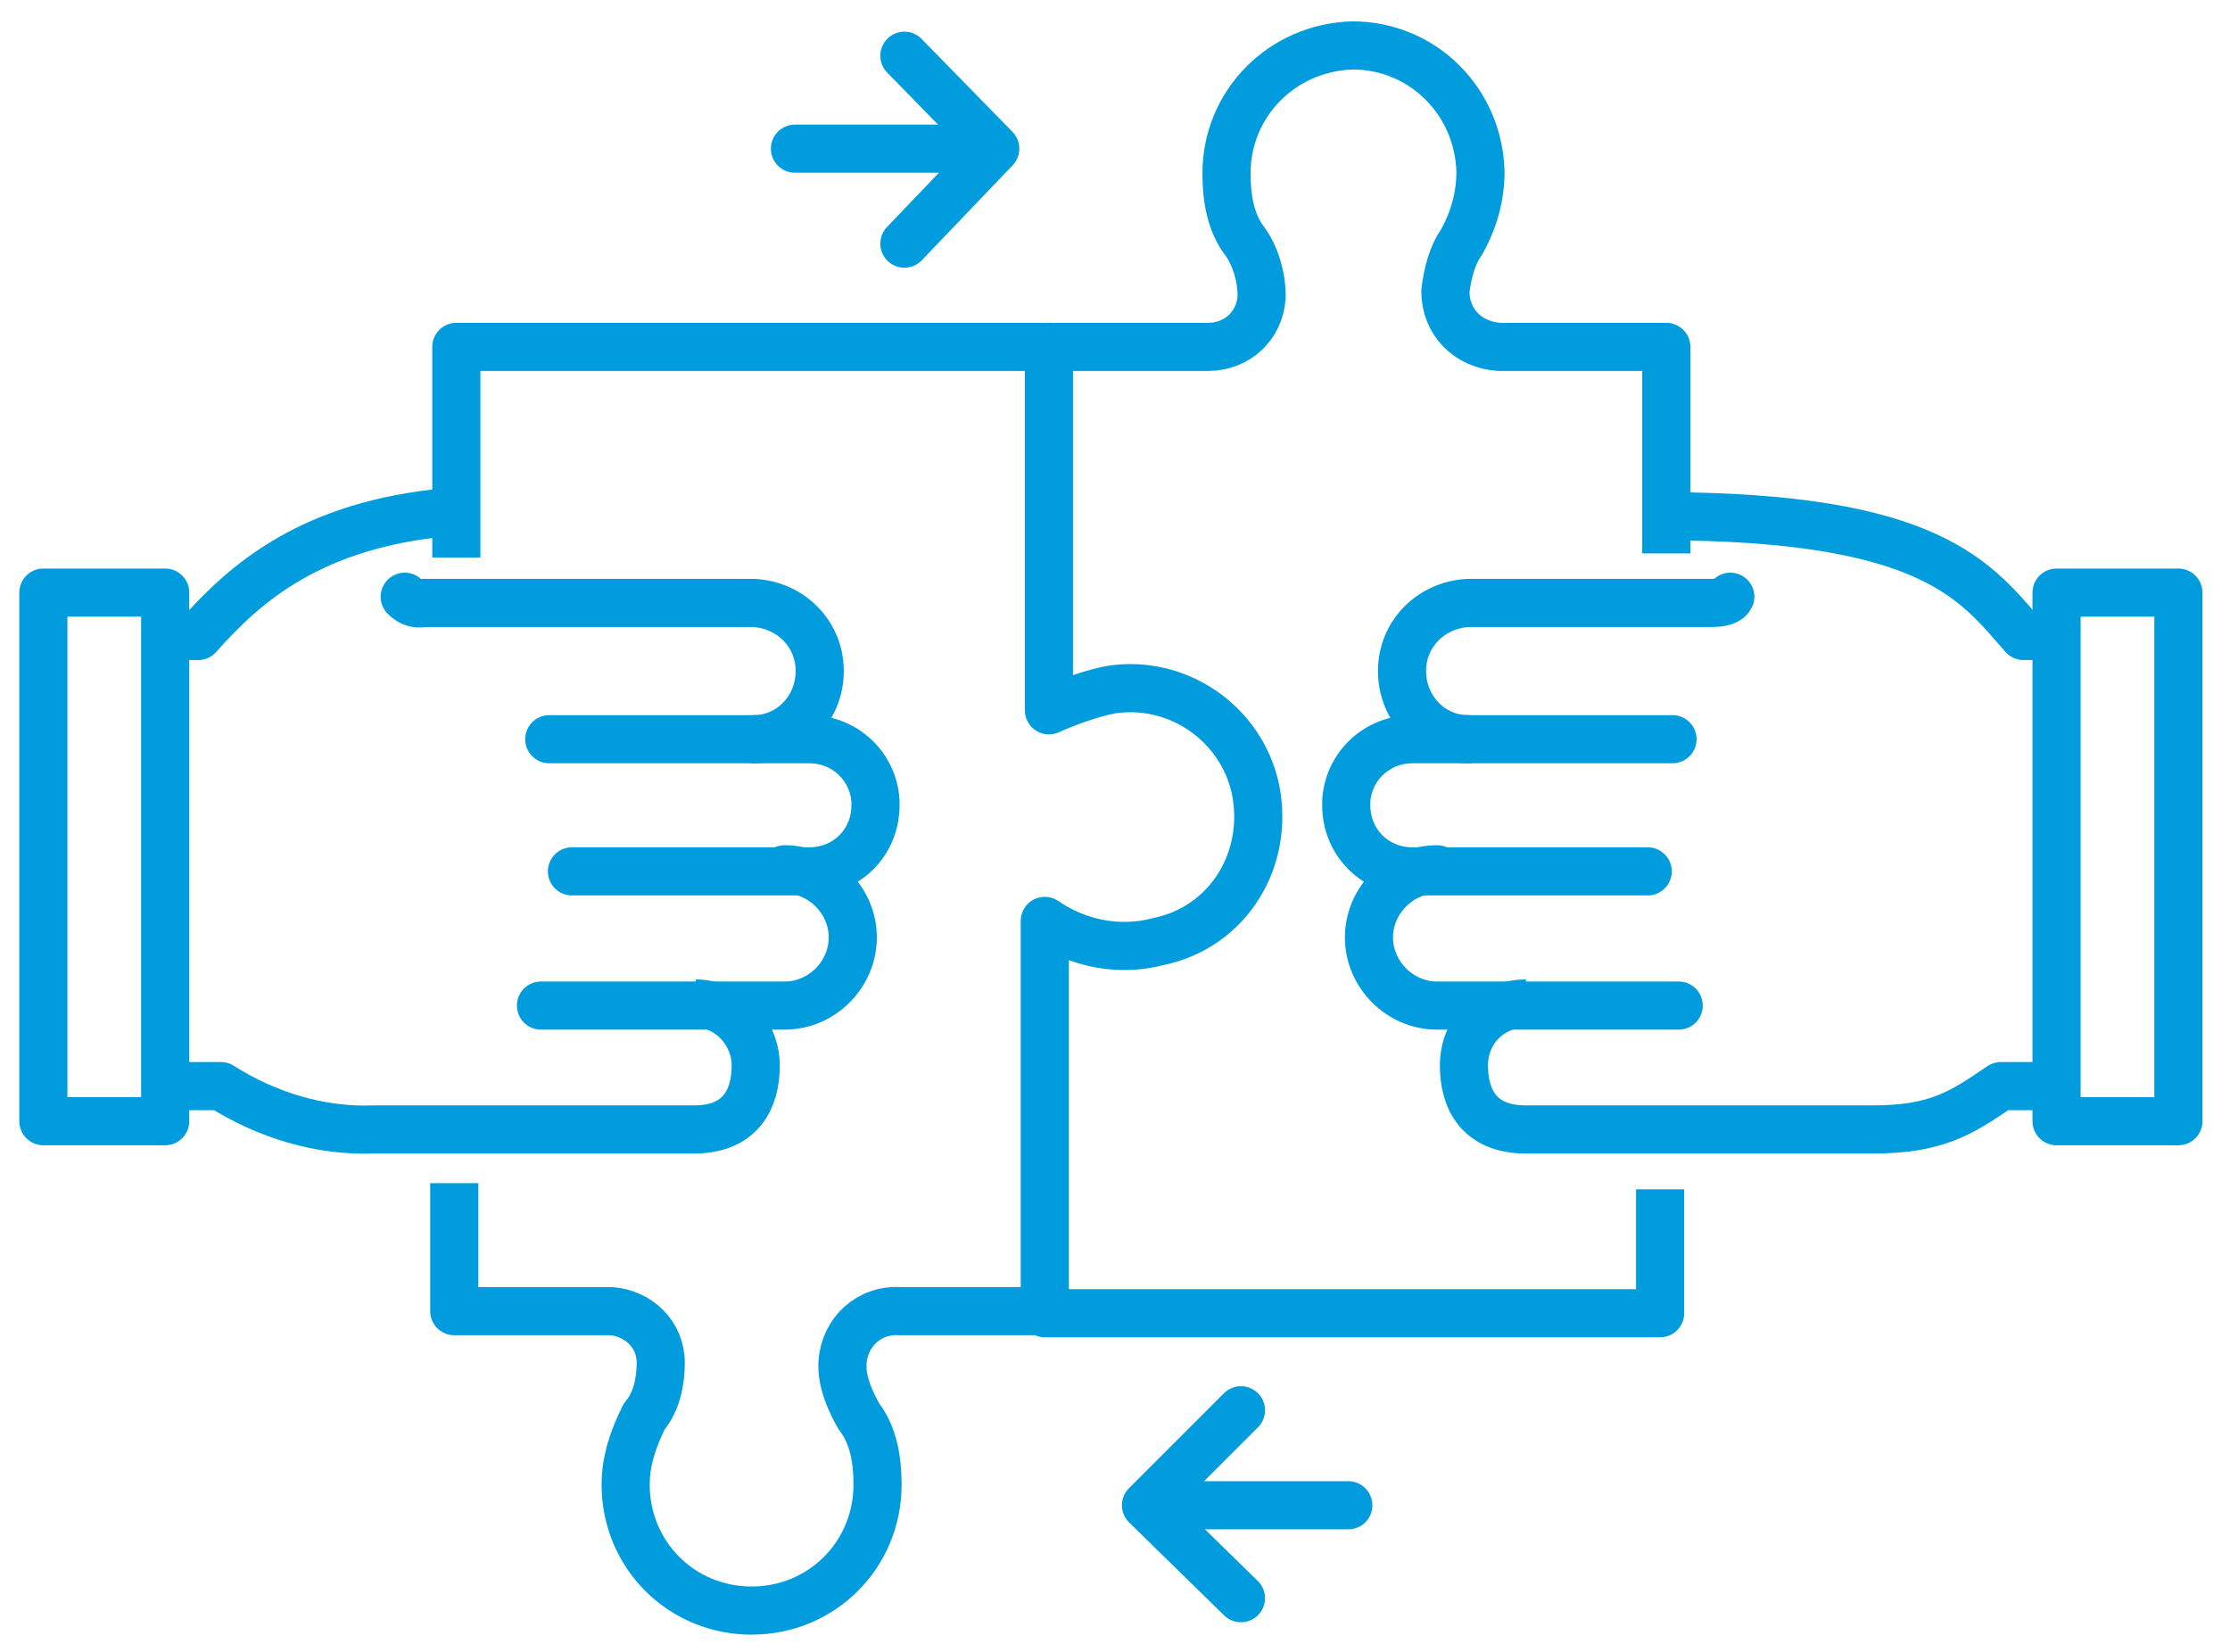 <?xml version="1.0" encoding="utf-8"?>
<!-- Generator: Adobe Illustrator 25.4.6, SVG Export Plug-In . SVG Version: 6.00 Build 0)  -->
<svg version="1.1" id="Layer_1" xmlns="http://www.w3.org/2000/svg" xmlns:xlink="http://www.w3.org/1999/xlink" x="0px" y="0px"
	 width="108px" height="80px" viewBox="0 0 108 80" style="enable-background:new 0 0 108 80;" xml:space="preserve">
<polyline style="fill:none;stroke:#009CDE;stroke-width:2.331;stroke-linejoin:round;" points="22.1,27 22.1,16.8 50.9,16.8 "/>
<path style="fill:none;stroke:#009CDE;stroke-width:2.331;stroke-linejoin:round;" d="M50.6,63.5h-7c-1.5-0.1-2.7,1-2.8,2.5
	c0,0.1,0,0.1,0,0.2c0,0.8,0.4,1.7,0.8,2.4c0.7,0.9,0.9,2.1,0.9,3.3c0,3.4-2.7,6.1-6.1,6.1c-3.4,0-6.1-2.7-6.1-6.1
	c0-1.2,0.4-2.3,0.9-3.3c0.6-0.7,0.8-1.7,0.8-2.6c0-1.4-1.1-2.4-2.4-2.5l0,0h-7.6v-6.2"/>
<path style="fill:none;stroke:#009CDE;stroke-width:2.331;stroke-linecap:round;stroke-linejoin:round;" d="M38,42.1
	c1.8,0,3.3,1.5,3.3,3.3c0,1.8-1.5,3.3-3.3,3.3H26.2"/>
<path style="fill:none;stroke:#009CDE;stroke-width:2.331;stroke-linecap:round;stroke-linejoin:round;" d="M26.6,35.8h12.6
	c1.7,0,3.1,1.3,3.2,3v0.2c0,1.8-1.4,3.2-3.2,3.2H27.7"/>
<rect x="2.1" y="28.7" style="fill:none;stroke:#009CDE;stroke-width:2.331;stroke-linecap:round;stroke-linejoin:round;" width="5.9" height="25.6"/>
<path style="fill:none;stroke:#009CDE;stroke-width:2.331;stroke-linejoin:round;" d="M33.7,48.6c1.6,0,2.9,1.4,2.9,3
	c0,1.6-0.7,3.1-3,3.1H18.1c-2.6,0.1-5.2-0.7-7.4-2.1H8"/>
<path style="fill:none;stroke:#009CDE;stroke-width:2.331;stroke-linejoin:round;" d="M21.7,24.8c-6.6,0.6-9.8,3.4-12.1,6H8"/>
<path style="fill:none;stroke:#009CDE;stroke-width:2.331;stroke-linecap:round;stroke-linejoin:round;" d="M36.5,35.8
	c1.8,0,3.2-1.5,3.2-3.3c0-1.8-1.4-3.2-3.2-3.3h-16c-0.4,0.1-0.7-0.1-0.9-0.3"/>
<path style="fill:none;stroke:#009CDE;stroke-width:2.331;stroke-linecap:round;stroke-linejoin:round;" d="M69.6,42.1
	c-1.8,0-3.3,1.5-3.3,3.3c0,1.8,1.5,3.3,3.3,3.3h11.7"/>
<path style="fill:none;stroke:#009CDE;stroke-width:2.331;stroke-linecap:round;stroke-linejoin:round;" d="M81,35.8H68.4
	c-1.7,0-3.1,1.3-3.2,3v0.2c0,1.8,1.4,3.2,3.2,3.2h11.4"/>
<rect x="99.6" y="28.7" style="fill:none;stroke:#009CDE;stroke-width:2.331;stroke-linecap:round;stroke-linejoin:round;" width="5.9" height="25.6"/>
<path style="fill:none;stroke:#009CDE;stroke-width:2.331;stroke-linejoin:round;" d="M73.9,48.6c-1.7,0-3,1.3-3,3
	c0,1.6,0.7,3.1,3,3.1h16.8c3.1,0,4.3-0.8,6.2-2.1h2.9"/>
<path style="fill:none;stroke:#009CDE;stroke-width:2.331;stroke-linejoin:round;" d="M80.4,25c13.2,0,15.3,3.2,17.6,5.8h1.6"/>
<path style="fill:none;stroke:#009CDE;stroke-width:2.331;stroke-linecap:round;stroke-linejoin:round;" d="M71.1,35.8
	c-1.8,0-3.2-1.5-3.2-3.3c0-1.8,1.4-3.2,3.2-3.3h11.8c0.5,0,0.8-0.1,0.9-0.3"/>
<polyline style="fill:none;stroke:#009CDE;stroke-width:2.331;stroke-linecap:round;stroke-linejoin:round;" points="43.8,2.7 
	48.2,7.2 43.8,11.8 "/>
<line style="fill:none;stroke:#009CDE;stroke-width:2.331;stroke-linecap:round;stroke-linejoin:round;" x1="47.4" y1="7.2" x2="38.5" y2="7.2"/>
<polyline style="fill:none;stroke:#009CDE;stroke-width:2.331;stroke-linecap:round;stroke-linejoin:round;" points="60.1,68.3 
	55.5,72.9 60.1,77.4 "/>
<line style="fill:none;stroke:#009CDE;stroke-width:2.331;stroke-linecap:round;stroke-linejoin:round;" x1="56.4" y1="72.9" x2="65.3" y2="72.9"/>
<path style="fill:none;stroke:#009CDE;stroke-width:2.331;stroke-linejoin:round;" d="M80.4,57.6v6H50.6V44.6
	c1.6,1.1,3.6,1.5,5.5,1c3.4-0.7,5.4-4,4.7-7.4c-0.7-3.2-3.8-5.3-7-4.8c-1,0.2-2.1,0.6-3,1V16.8h7.7c1.4,0,2.5-1,2.6-2.4v-0.1
	c0-0.9-0.3-1.9-0.8-2.6c-0.7-0.9-0.9-2.1-0.9-3.3c0-3.4,2.7-6.1,6.1-6.2c3.4,0,6.1,2.7,6.2,6.1c0,1.2-0.3,2.3-0.9,3.4
	c-0.5,0.7-0.7,1.6-0.8,2.4c0,1.5,1.1,2.6,2.6,2.7h8.1v10"/>
</svg>